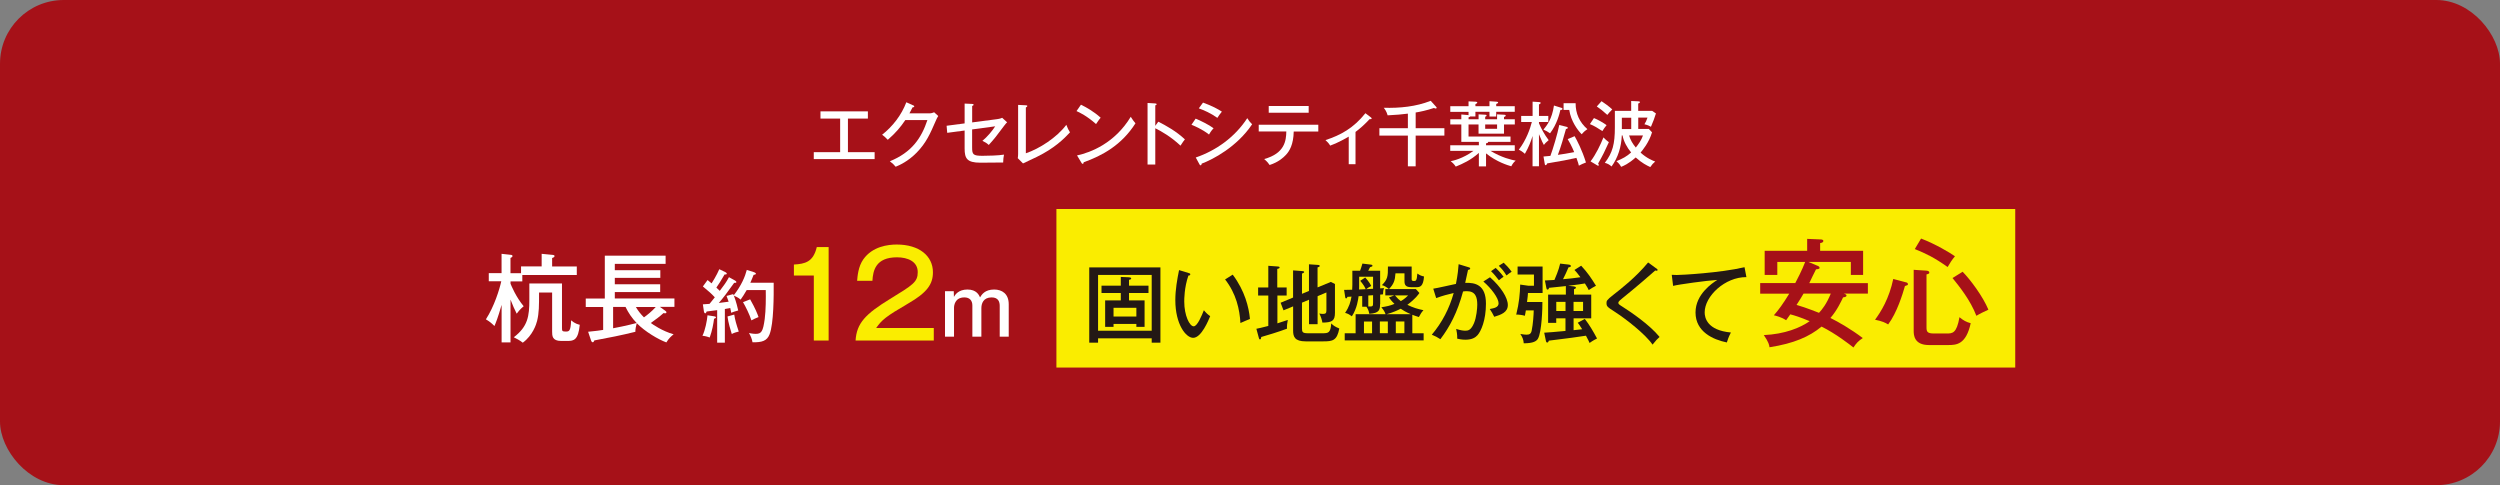 <svg viewBox="0 0 530 102.86" xmlns="http://www.w3.org/2000/svg"><rect x="0" y="0" width="530" height="102.86" fill="#808080" stroke="none"/><rect fill="#a61118" height="102.86" rx="13.51" width="530"/><g fill="#fff"><path d="m179.77 32.26h5.65v1.47h-12.9v-1.47h5.59v-7.12h-4.17v-1.53h10.05v1.53h-4.23v7.12z"/><path d="m197.02 24.03c.48 0 .75-.12 1.02-.23l.87.79c-.24.38-.3.51-.48.92-1.26 2.9-2.08 4.78-4.09 6.84-1.86 1.9-3.71 2.69-4.46 3-.38-.47-.6-.66-1.23-1.16 4.6-1.88 6.67-4.86 7.96-8.74h-4.68c-1.02 1.52-2.08 2.76-3.72 4.19-.62-.62-.66-.68-1.2-1.08 2.22-1.74 4.12-4.18 5.13-6.88l1.47.66c.08.03.21.09.21.23 0 .15-.22.19-.36.19-.15.31-.24.5-.66 1.27h4.21z"/><path d="m204.51 21.96 1.59.07c.15 0 .3.02.3.17s-.19.23-.3.26v3.49l5.28-.69c.66-.09.92-.21 1.08-.29l1.05.96c-.17.15-.36.36-.66.77-1.67 2.23-1.92 2.58-3.23 4.03-.42-.38-.71-.57-1.35-.87 1.06-.87 2.12-2.15 2.71-3.08l-4.89.66v3.79c0 1.51.18 1.8 2.19 1.8 1.17 0 3.46-.06 4.57-.25-.1.52-.17.99-.18 1.67-.71.01-3.27.04-4.83.04-2.86 0-3.34-.92-3.34-3v-3.82l-3.69.49-.13-1.5 3.82-.5v-4.21z"/><path d="m217.48 22.32c.19.02.31.02.31.15 0 .18-.23.27-.31.31v9.72c2.85-.96 6.57-3.34 8.58-6.04.36.9.39.96.78 1.6-1.33 1.43-3.33 3.39-7.05 5.21-.46.23-2.5 1.17-2.91 1.38l-1.11-1.11c.04-.2.07-.69.07-.89v-10.41z"/><path d="m229.17 22.2c1.1.54 2.64 1.38 4.17 2.75-.19.23-.46.55-.98 1.35-1.98-1.76-3.48-2.45-4.14-2.75l.94-1.35zm-.83 10.75c2.88-.62 7.98-2.58 11.38-8.19.48.73.51.81 1 1.38-2.92 4.6-7.02 6.85-10.98 8.26 0 .17-.06.33-.21.33-.12 0-.19-.1-.24-.18l-.96-1.6z"/><path d="m245.56 25.8c1.57.78 3.85 2.05 5.64 3.75-.18.22-.46.57-.94 1.33-1.97-1.87-4.08-3.07-5.34-3.69v7.69h-1.64v-13.05l1.65.1c.18.02.27.06.27.18 0 .17-.18.19-.28.22v4.35l.65-.9z"/><path d="m253.47 25.15c.96.38 2.88 1.33 3.81 2.04-.51.52-.88 1.17-.97 1.33-1.48-1.17-3.27-1.89-3.72-2.07l.89-1.3zm.03 8.24c4.31-1.47 8.31-4.32 10.92-8.34.39.61.55.81 1.03 1.3-3.21 4.79-8.34 7.47-10.69 8.34-.02.13-.06.36-.24.36-.09 0-.17-.09-.23-.21zm1.54-11.64c2 .73 3.14 1.36 4 1.92-.3.33-.73.96-.96 1.32-1.4-1-2.76-1.59-3.93-2.02l.88-1.21z"/><path d="m266.85 27.88v-1.43h12.63v1.43h-5.21c-.06 2.79-.9 4.17-1.69 4.99-.48.51-1.52 1.5-3.42 2.11-.18-.27-.48-.69-1.15-1.26 4.35-1.21 4.65-3.87 4.69-5.85h-5.85zm10.59-5.41v1.43h-8.47v-1.43z"/><path d="m287.37 34.81h-1.44v-5.85c-.54.33-2.46 1.41-3.93 1.91-.25-.42-.6-.83-1-1.17 3.21-1.04 5.96-2.55 8.47-5.7l1.21.93c.06.04.11.12.11.19 0 .14-.17.17-.41.12-1.23 1.29-1.98 1.95-3.01 2.73z"/><path d="m300.12 27.18h6.09v1.57h-6.09v6.51h-1.65v-6.51h-6.04v-1.57h6.04v-3.09c-1.56.19-2.21.25-4.29.36-.25-.9-.65-1.38-.83-1.6 3.39.09 6.81-.23 9.96-1.48l1.14 1.26c.09.09.12.15.12.23 0 .09-.09.15-.19.15-.14 0-.29-.07-.38-.12-1.54.51-2.92.81-3.88.96v3.34z"/><path d="m313.45 24.24 1.41.08c.12 0 .29.01.29.17 0 .12-.08.16-.29.27v.52h2.52v-1.04l1.47.08c.15.01.36.01.36.19 0 .13-.08.17-.36.3v.47h2.29v1.11h-2.29v1.95h-5.4v-1.95h-2.12v2.55h8.9v1.14h-4.75c.02.21-.15.25-.44.31v.4h6.09v1.19h-5.15c2.44 1.47 4.42 1.89 5.35 2.08-.27.21-.57.48-.94 1.19-.74-.21-3.06-.9-5.35-2.73v2.76h-1.52v-2.86c-1.72 1.53-3.39 2.29-4.9 2.9-.28-.44-.67-.84-1.08-1.14.58-.12 2.59-.56 4.83-2.19h-4.92v-1.19h6.07v-.72h-3.72v-3.69h-2.34v-1.11h2.34v-1.01l1.37.12c.07 0 .12.02.16.03v-.71h-3.87v-1.19h3.87v-1.03l1.52.07c.23.02.33.06.33.19s-.1.18-.39.32v.45h2.98v-1.06l1.52.1c.24.02.31.08.31.18 0 .13-.1.18-.4.3v.48h3.93v1.19h-3.93v.99h-1.43v-.99h-2.98v.98h-1.12c-.07.1-.13.13-.33.17v.42h2.12v-1.04zm3.93 2.14h-2.52v.93h2.52z"/><path d="m326.25 35.25h-1.35v-6.42c-.32 1.08-.8 2.35-1.62 3.78-.52-.46-.87-.67-1.29-.88 1.6-2.08 2.43-4.54 2.76-5.86h-2.26v-1.29h2.42v-3.03l1.41.09c.15.02.3.04.3.18s-.16.22-.36.33v2.43h1.98v1.29h-1.98v.27c.41.96 1.17 2.44 2.06 3.57-.62.51-.83.75-1.02 1.02-.21-.36-.39-.71-1.04-2.28v6.81zm4.74-12.41c.18.06.26.14.26.23 0 .21-.23.24-.45.25-.18.77-.72 3.02-2.19 4.94-.45-.33-.9-.57-1.4-.78.73-.9 1.81-2.2 2.23-5.11l1.54.48zm1.17 4.05c.14.03.21.1.21.2 0 .15-.1.21-.39.27-.45 1.68-1.11 3.88-1.71 5.47 1.05-.15 2.02-.29 3.46-.58-.54-1.32-1.1-2.28-1.38-2.76l1.47-.62c.5.89 1.58 2.91 2.4 5.58-.46.16-1.06.43-1.5.67-.07-.35-.17-.67-.52-1.65-1.95.45-2.94.61-6.19 1.17-.1.24-.19.38-.34.38-.12 0-.17-.14-.18-.25l-.27-1.59c.36-.03.51-.04 1.46-.13.5-1.31 1.57-4.84 1.88-6.55l1.62.4zm1.87-5.01c-.02 2.15.81 4.04 2.5 5.5-.36.23-.66.45-1.21 1.08-.81-.79-2.29-2.75-2.64-5.16h-1.2v-1.42z"/><path d="m337.92 25.03c.82.31 2.11 1.08 2.68 1.5-.45.56-.51.65-.9 1.26-.85-.57-1.77-1.14-2.64-1.48l.85-1.27zm-.72 9.18c1.12-1.47 2.08-3.46 2.73-5.08.19.2.65.66 1.15 1.01-.87 1.93-1.26 2.74-2.28 4.53.1.15.15.24.15.34 0 .06-.04.12-.12.12-.09 0-.16-.04-.24-.09l-1.4-.83zm2.32-12.76c.55.35 1.54 1.06 2.28 1.75-.38.36-.72.74-1.05 1.16-.91-.84-1.45-1.25-2.23-1.79l1.01-1.12zm10.05 5.91.66.69c-.62 2.14-2.02 3.81-2.43 4.3 1.31 1.21 2.61 1.71 3.1 1.9-.46.39-.67.62-1.04 1.17-.73-.34-1.78-.85-3.09-2.04-1.59 1.41-2.61 1.8-3.09 1.99-.31-.61-.84-1.06-1-1.2 1.32-.54 2.21-1.02 3.12-1.85-.89-1.06-1.58-2.35-1.83-3.61h-.15c-.1 2.4-.78 4.67-2.17 6.58-.51-.44-.83-.6-1.43-.77 1.67-2.15 2.13-4.05 2.13-7.51v-3.5h3.46v-2.1l1.52.07c.12 0 .33.02.33.17 0 .18-.2.24-.36.3v1.56h2.97l.79.54c-.29.94-.61 1.8-1.06 2.83-.3-.17-.62-.35-1.38-.54.33-.55.38-.66.65-1.41h-1.96v2.4h2.26zm-3.75 0v-2.4h-1.99v2.4zm-.45 1.36c.27.94.73 1.73 1.42 2.56.52-.65 1.2-1.58 1.52-2.56z"/></g><path d="m223.96 44.31h203.27v33.61h-203.27z" fill="#faed00"/><path d="m108.23 72.59h-1.89v-7.96c-.8 2.79-1.23 3.82-1.52 4.49-.64-.64-1.01-.94-1.81-1.42 1.77-2.75 2.87-6.3 3.26-8.07h-2.65v-1.72h2.71v-4.1l1.93.21c.25.02.39.08.39.27 0 .21-.27.33-.43.39v3.24h2.24v-1.44h4.37v-2.67l2.38.23c.18.02.35.06.35.25 0 .25-.33.35-.51.41v1.79h5.23v1.81h-11.55v1.35h-2.5v.49c.19.47 1.17 2.85 2.79 4.78-.84.7-1.25 1.27-1.48 1.58-.43-.86-.86-1.79-1.31-2.98zm10.92-2.96c0 .43 0 .66.7.66.8 0 1.13 0 1.23-2.38.82.72 1.5.86 1.83.94-.31 3.24-1.27 3.43-2.57 3.43h-1.38c-1.91 0-1.91-1.11-1.91-2.01v-8.25h-2.77c0 2.83 0 4.29-.41 5.99-.18.76-.94 3.1-3.04 4.64-.57-.47-1.44-.92-1.91-1.15 3-2.28 3.3-4.49 3.3-7.96v-3.45h6.92v9.54z" fill="#fff"/><path d="m124.69 70.33c1.68-.16 2.44-.27 3.18-.39v-4.86h-3.69v-1.79h4.04v-9.09h12.89v1.74h-10.77v1.35h9.65v1.62h-9.65v1.35h9.62v1.66h-9.62v1.35h12.64v1.79h-3.08l1.11.8c.18.14.27.21.27.35 0 .21-.18.21-.27.21-.12 0-.27-.02-.35-.04-.84.76-1.56 1.29-2.69 2.09.39.29 2.42 1.72 4.84 2.4-.49.39-1.03.86-1.54 1.72-1.7-.62-4.56-2.3-6.28-4.08-.12.45-.33 1.38-.29 1.83-3.06.76-5.48 1.23-8.7 1.83-.1.25-.18.39-.33.39-.16 0-.29-.14-.39-.45l-.6-1.79zm5.29-.74c2.65-.49 4.66-1.03 4.99-1.11-.99-1.03-1.74-2.13-2.36-3.41h-2.63zm4.82-4.51c.47.8 1.03 1.52 1.72 2.2.64-.45 1.72-1.31 2.5-2.2h-4.23z" fill="#fff"/><path d="m151.48 67.08c.15.02.3.07.3.2 0 .17-.22.23-.4.3-.13 1.01-.37 2.45-.92 3.97-.25-.1-.81-.29-1.54-.37.59-1.19.97-3.19 1.07-4.34l1.49.23zm4.38-7.58c.08.05.25.17.25.3 0 .17-.18.17-.47.17-.3.39-1.56 2.15-1.81 2.48-.72.94-.96 1.21-1.44 1.78.67-.07.92-.1 2.08-.27-.23-.7-.34-.99-.44-1.22l1.41-.39c.03.08.07.17.1.27 1.66-2.13 2.42-3.99 2.78-5.4l1.58.5c.18.07.35.2.35.3s-.1.17-.17.18c-.1.03-.22.07-.32.08-.15.39-.47 1.19-.69 1.66h4.95c.02 2.67.02 8.67-.87 10.93-.54 1.39-1.59 1.74-3.62 1.69-.12-.74-.4-1.36-.75-1.96.25.05.86.18 1.44.18 1.21 0 1.54-.52 1.9-3.15.25-1.96.25-4.51.22-6.14h-4.04c-.55.94-.82 1.39-1.29 2.03-.5-.45-1.12-.72-1.43-.85.52 1.38.8 2.6.92 3.15-.77.22-1.06.3-1.49.49-.05-.3-.08-.54-.2-1.02l-1.14.22v7.13h-1.63v-6.89c-.23.03-1.83.23-2.23.29-.05.18-.17.39-.3.39-.12 0-.25-.18-.28-.4l-.22-1.51c.37-.02 1.17-.08 1.41-.1.3-.35.49-.59 1.12-1.39-.82-.87-1.17-1.17-2.53-2.3l.99-1.36c.37.29.6.49.86.7.12-.17 1.11-1.76 1.63-3l1.34.65c.13.07.25.18.25.32 0 .15-.32.17-.47.15-.69 1.22-1.36 2.25-1.74 2.78.42.4.55.52.72.69.82-1.07 1.41-1.86 1.95-2.9l1.34.74zm-.2 7.18c.17 1.16.44 2.06.96 3.61-.39.08-1.06.27-1.48.52-.23-.72-.77-2.48-.91-3.72l1.43-.4zm3.37-3.22c1.14 2 1.56 3.12 1.78 3.76-.67.27-.94.39-1.51.7-.42-1.32-1.26-2.97-1.78-3.86z" fill="#fff"/><path d="m175.67 72.2h-3.14v-13.78h-4.22v-2.34c2.36-.13 4.1-.53 4.85-3.7h2.51z" fill="#faed00"/><path d="m197.95 72.2h-16.57c.23-3.7 2.11-5.63 7.27-8.8 4.93-3.02 5.91-3.62 5.91-5.71 0-2.24-2.09-3.14-4.4-3.14-4.53 0-5.08 2.82-5.21 4.98h-3.24c.08-.96.23-3.02 1.31-4.55 1.94-2.74 5.23-3.14 7.09-3.14 4.75 0 7.67 2.41 7.67 5.88 0 2.54-1.23 4.3-5.28 6.64-4.75 2.77-5.53 3.44-6.76 5.18h12.22v2.67z" fill="#faed00"/><path d="m202.2 61.73.03 1.21c.25-.44.94-1.56 2.87-1.56s2.45 1.17 2.67 1.66c.35-.57 1.01-1.66 2.99-1.66 1.66 0 3.09.89 3.09 3.12v6.88h-1.91v-6.54c0-.81-.27-1.79-1.71-1.79-1.76 0-2.18 1.29-2.18 2.28v6.05h-1.91v-6.62c0-1.07-.6-1.71-1.69-1.71-2.06 0-2.2 1.79-2.2 2.21v6.12h-1.91v-9.64h1.88z" fill="#fff"/><path d="m232.79 71.73v.92h-1.87v-15.96h15.09v15.96h-1.85v-.92zm11.37-1.61v-11.83h-11.37v11.83zm-.68-9.56v1.56h-4.13v1.56h3.3v5.61h-1.74v-.62h-4.84v.62h-1.78v-5.61h3.32v-1.56h-4.09v-1.56h4.09v-1.85l1.61.07c.24.02.59.02.59.26 0 .18-.18.22-.46.29v1.23zm-7.41 4.7v1.85h4.84v-1.85z" fill="#231815"/><path d="m251.95 57.87c.26.07.39.11.39.29 0 .22-.24.26-.4.26-.88 2.53-.88 5.06-.88 5.5 0 2.99 1.14 5.26 2 5.26.79 0 1.74-2.35 2.16-3.41.51.61.83.9 1.34 1.25-.33.81-1.85 4.6-3.61 4.6-1.5 0-3.78-2.79-3.78-8 0-2.22.4-4.42.79-6.36l2 .61zm9.39.36c2.59 3.47 3.41 6.9 3.65 9.39-.29.09-1.52.64-2.02.86-.17-2.9-.88-6.2-3.25-9.24l1.61-1.01z" fill="#231815"/><path d="m272.77 60.95v1.71h-1.96v5.89c.86-.26 1.47-.46 2.2-.72-.13.72-.2 1.21-.17 1.85-1.45.57-4.64 1.54-5.45 1.76-.06.33-.07.51-.28.51-.17 0-.18-.15-.26-.4l-.5-1.85c.46-.09 1.1-.22 2.53-.6v-6.44h-2.16v-1.71h2.16v-4.6l2.05.15c.11 0 .35.04.35.22 0 .17-.28.26-.5.29v3.94h1.96zm4.73.75v-5.67l1.89.13c.13 0 .39.02.39.22 0 .17-.2.24-.46.31v4.24l2.81-1.16.88.44v6.09c0 1.72-.61 2.07-2.66 2.09-.13-.68-.33-1.3-.66-1.93.18.04.44.09.79.09.64 0 .72-.24.72-.86v-3.69l-1.87.79v5.94h-1.82v-5.19l-1.49.62v5.5c0 .75.15.99 1.27.99h2.99c1.3 0 1.8-.02 1.94-2.09.39.4.73.68 1.71 1.08-.48 2.57-1.41 2.73-3.39 2.73h-3.74c-2.33 0-2.66-1.01-2.66-2.27v-5.15l-2.04.84-.61-1.61 2.64-1.1v-5.76l1.98.15c.17.02.37.04.37.2 0 .13-.18.22-.46.33v4.29l1.49-.61z" fill="#231815"/><path d="m292.57 64.49c0 1.16-.13 1.91-2.29 2.04-.05-.35-.15-.86-.59-1.5h-.9v-2.27l-.77.04c-.07.55-.31 2.59-1.43 4.26-.55-.4-.83-.57-1.43-.73.88-1.28 1.17-2.37 1.36-3.45-.17.02-.73.04-.86.05-.07.2-.13.33-.29.33-.11 0-.17-.13-.18-.22l-.24-1.58c.2 0 .35 0 1.71-.04.02-.29.04-.79.04-1.03v-2.99h1.63c.09-.24.33-.84.5-1.52l1.8.22c.22.02.33.11.33.22 0 .17-.06.18-.51.33-.17.37-.22.44-.39.75h2.53v3.74c.2-.02.68-.04.83-.06-.18.5-.2.72-.22 1.32-.18.02-.22.02-.6.06v2.04zm6.84 6.16h2.4v1.52h-16.73v-1.52h2.31v-4.04h6.35c-.18-.48-.33-.81-.9-1.47 1.12-.17 1.87-.33 2.79-.72-.64-.61-.92-1.01-1.17-1.36l1.14-.44h-1.91v-1.34h.75c-.42-.37-.94-.7-1.47-.84 1.16-1.16 1.3-1.8 1.27-3.94h5.03v2.7c0 .31.17.37.51.37s.6 0 .7-1.58c.5.35.84.51 1.41.62-.15 2.13-.86 2.27-1.56 2.27h-1.17c-1.14 0-1.41-.48-1.41-1.25v-1.69h-1.91c-.09 1.52-.37 2.29-1.38 3.34h5.7l.75.83c-.22.33-.77 1.17-2.55 2.51 1.19.59 2.16.88 3.41 1.14-.46.51-.59.75-.97 1.45-.66-.2-.94-.31-1.39-.48v3.91zm-8.32-9.43v-2.55h-2.95v2.11c0 .07-.02.5-.02.59.18 0 1.32-.06 1.41-.06-.24-.53-.4-.86-1.16-1.78l1.06-.7c.84.94 1.1 1.45 1.27 1.8-.5.26-.64.33-1.08.68zm-1.93 9.43h1.72v-2.49h-1.72zm1.93-8.07c-.15 0-.84.07-1.01.07v2.33c.97 0 1.01 0 1.01-.83v-1.58zm1.44 5.57v2.49h1.69v-2.49zm6.57-1.54c-1.08-.46-1.72-.86-2.15-1.16-.55.29-1.72.83-2.99 1.16zm-3.37-3.98c.57.68.86.92 1.25 1.21.86-.5 1.34-1.01 1.54-1.21zm.18 5.52v2.49h1.82v-2.49z" fill="#231815"/><path d="m311.33 56.65c.2.06.35.11.35.26 0 .13-.11.28-.46.31-.11.53-.17.75-.6 2.75 2.15-.09 4.4.42 4.4 4.4 0 3.56-1.05 5.85-1.78 6.68-.46.51-1.17.97-2.59.97-.7 0-1.34-.13-1.72-.22.04-.84-.15-1.74-.22-2.07.99.33 1.58.38 1.96.38.55 0 1.19-.09 1.83-1.63.51-1.21.68-3.12.68-3.89 0-1.6-.38-2.86-2.22-2.86-.11 0-.38 0-.79.06-1.21 4.46-2.79 7.45-4.81 10.12-.55-.37-1.21-.72-1.82-.95 2.18-2.57 3.74-5.59 4.64-8.84-1.32.31-2.29.55-3.71 1.08l-.62-2c.77-.09 4.11-.88 4.81-1.01.4-2.02.51-3.3.57-4.18l2.09.64zm4.55 2.13c2.31 2.04 3.78 4.33 3.78 5.89s-1.49 2.07-2.88 2.49c-.24-.53-.66-1.23-.95-1.65.95-.18 1.87-.35 1.87-1.21 0-1.1-1.54-3.17-3.23-4.62zm1.21-1.98c.18.17.99.94 1.67 1.87-.42.29-.48.33-.99.75-.39-.53-1.1-1.38-1.67-1.93l.99-.7zm1.67-1.12c.46.42 1.14 1.12 1.71 1.93-.46.26-.73.51-1.1.79-.55-.9-.94-1.38-1.63-2.05l1.03-.66z" fill="#231815"/><path d="m326.99 64.03c.02.97-.11 6.42-.97 7.81-.31.48-.94.94-2.99.94-.04-.73-.24-1.25-.72-1.98.68.11.99.15 1.3.15.6 0 .95-.15 1.1-.83.31-1.47.42-3.43.44-4.31h-1.67c-.11.75-.15.84-.22 1.14-.35-.15-1.47-.29-1.82-.26.62-2.48.79-4.4.84-6.36l1.69.24h1.23v-2.37h-3.47v-1.69h5.3v5.61h-3.1c-.02.46-.06.81-.2 1.91h3.25zm6.7-3.3c.11.02.4.06.4.24 0 .15-.11.26-.4.33v1.16h3.65v5.03h-3.74v2.51c1.08-.11 1.23-.13 1.82-.2-.46-.75-.7-1.06-.94-1.38l1.5-.81c.99 1.28 1.76 2.6 2.59 4.15-.26.13-.92.46-1.58.95-.13-.31-.28-.64-.77-1.54-1.1.18-4.53.66-7.87 1.05-.04.11-.11.4-.35.4-.15 0-.24-.18-.26-.31l-.37-1.78c1.41-.09 1.72-.11 4.51-.37v-2.68h-1.96v.97h-1.72v-6h3.76v-1.8c-.57.06-3.06.31-3.58.37 0 .2-.11.37-.31.37-.17 0-.2-.18-.24-.33l-.31-1.6c1.23-.05 1.65-.09 2.02-.11.13-.27.97-2.26 1.21-3.47l1.89.22c.29.04.39.22.39.29 0 .22-.31.27-.51.29-.51 1.21-.59 1.34-1.16 2.51.99-.07 2.73-.26 3.69-.42-.62-.84-.95-1.21-1.27-1.54l1.43-.9c1.38 1.49 2.11 2.59 3.14 4.25-.37.17-1.19.68-1.54.92-.13-.28-.26-.57-.81-1.41-.53.09-1.58.28-3.56.5l1.25.13zm-3.76 3.26v1.94h1.96v-1.94zm3.66 0v1.94h2.02v-1.94z" fill="#231815"/><path d="m351.16 56.91c.13.09.26.22.26.31 0 .06-.04.18-.22.18-.09 0-.22-.04-.29-.06-.57.53-4.44 3.87-6.99 5.91-.33.26-.83.66-.83.92 0 .29.09.35.95.9 1.38.88 5.58 3.65 7.79 6.36-.57.51-.66.62-1.49 1.63-1.5-2.2-5.61-5.41-7.96-6.93-1.63-1.05-1.8-1.17-1.8-1.89 0-.42 0-.62 1.5-1.78 1.47-1.14 4.77-3.71 7.32-6.82l1.74 1.27z" fill="#231815"/><path d="m370.23 58.75c-4.51-.04-8.84 4.02-8.84 7.48 0 1.12.51 3.8 5.56 4.26-.5.97-.7 1.6-.86 2.11-2.88-.59-6.64-2.24-6.64-6.35 0-3.87 3.52-6.2 4.62-6.91-2.16.13-8.29.97-9.37 1.27l-.29-2.35c.35.02.64.04 1.05.04.95 0 9.1-.42 14.38-1.65l.4 2.11z" fill="#231815"/><path d="m373.16 62.24v-2.23h7.44c.38-.7 1.48-2.85 2.1-4.48h-5.91v2.75h-2.68v-5.11h9.01v-2.53l2.85.12c.18 0 .58.03.58.33 0 .25-.25.38-.68.45v1.63h9.11v5.11h-2.6v-2.75h-9.01l1.98.83c.28.12.4.23.4.45s-.45.28-.75.28c-.25.45-1.23 2.5-1.43 2.93h12.42v2.23h-5.08c.12.05.55.15.55.4s-.25.33-.73.4c-.33.7-1.25 2.73-2.68 4.36 1.68.83 4.38 2.38 6.86 4.26-.95.63-1.35 1.05-1.98 2-.8-.63-3.73-2.93-6.76-4.43-2.6 2.15-5.88 3.58-11.04 4.38-.05-.45-.15-1.05-1.2-2.58 4.43-.2 7.74-1.55 9.72-2.95-2.1-.88-3.15-1.2-4.11-1.45-.18.28-.35.53-.88 1.25-1.03-.68-2.18-.95-2.6-1.05 1-1.13 1.95-2.43 3.26-4.58h-6.16zm9.19 0c-.3.53-.65 1.13-1.48 2.4 2.1.6 4.61 1.63 4.76 1.68.65-.7 1.58-1.83 2.5-4.08z" fill="#a61118"/><path d="m404.13 59.86c.2.05.35.18.35.4 0 .18-.08.2-.63.38-.48 1.68-1.68 5.63-3.56 8.14-.63-.38-1.23-.68-2.78-1 1.25-1.68 3-4.51 3.86-8.64l2.75.73zm4.31-2.48c.25.02.58.12.58.4s-.4.35-.6.4v11.24c0 .9.18 1.28 1.58 1.28h2.68c1.23 0 2.13 0 2.73-3.46.78.68 1.5 1.05 2.38 1.28-1 4.56-3.03 4.63-4.83 4.63h-4.03c-3.15 0-3.23-2.15-3.23-3v-12.95l2.75.18zm-1.18-6.81c3.03 1.15 6.13 3 7.19 3.76-.58.68-1.15 1.55-1.55 2.28-2.95-2.08-4.56-2.83-6.96-3.81l1.33-2.23zm8.82 7.04c1.68 1.73 4.28 5.21 5.46 8.04-.8.38-1.8.83-2.55 1.3-1.25-3.31-3.68-6.31-5.06-8.01z" fill="#a61118"/></svg>